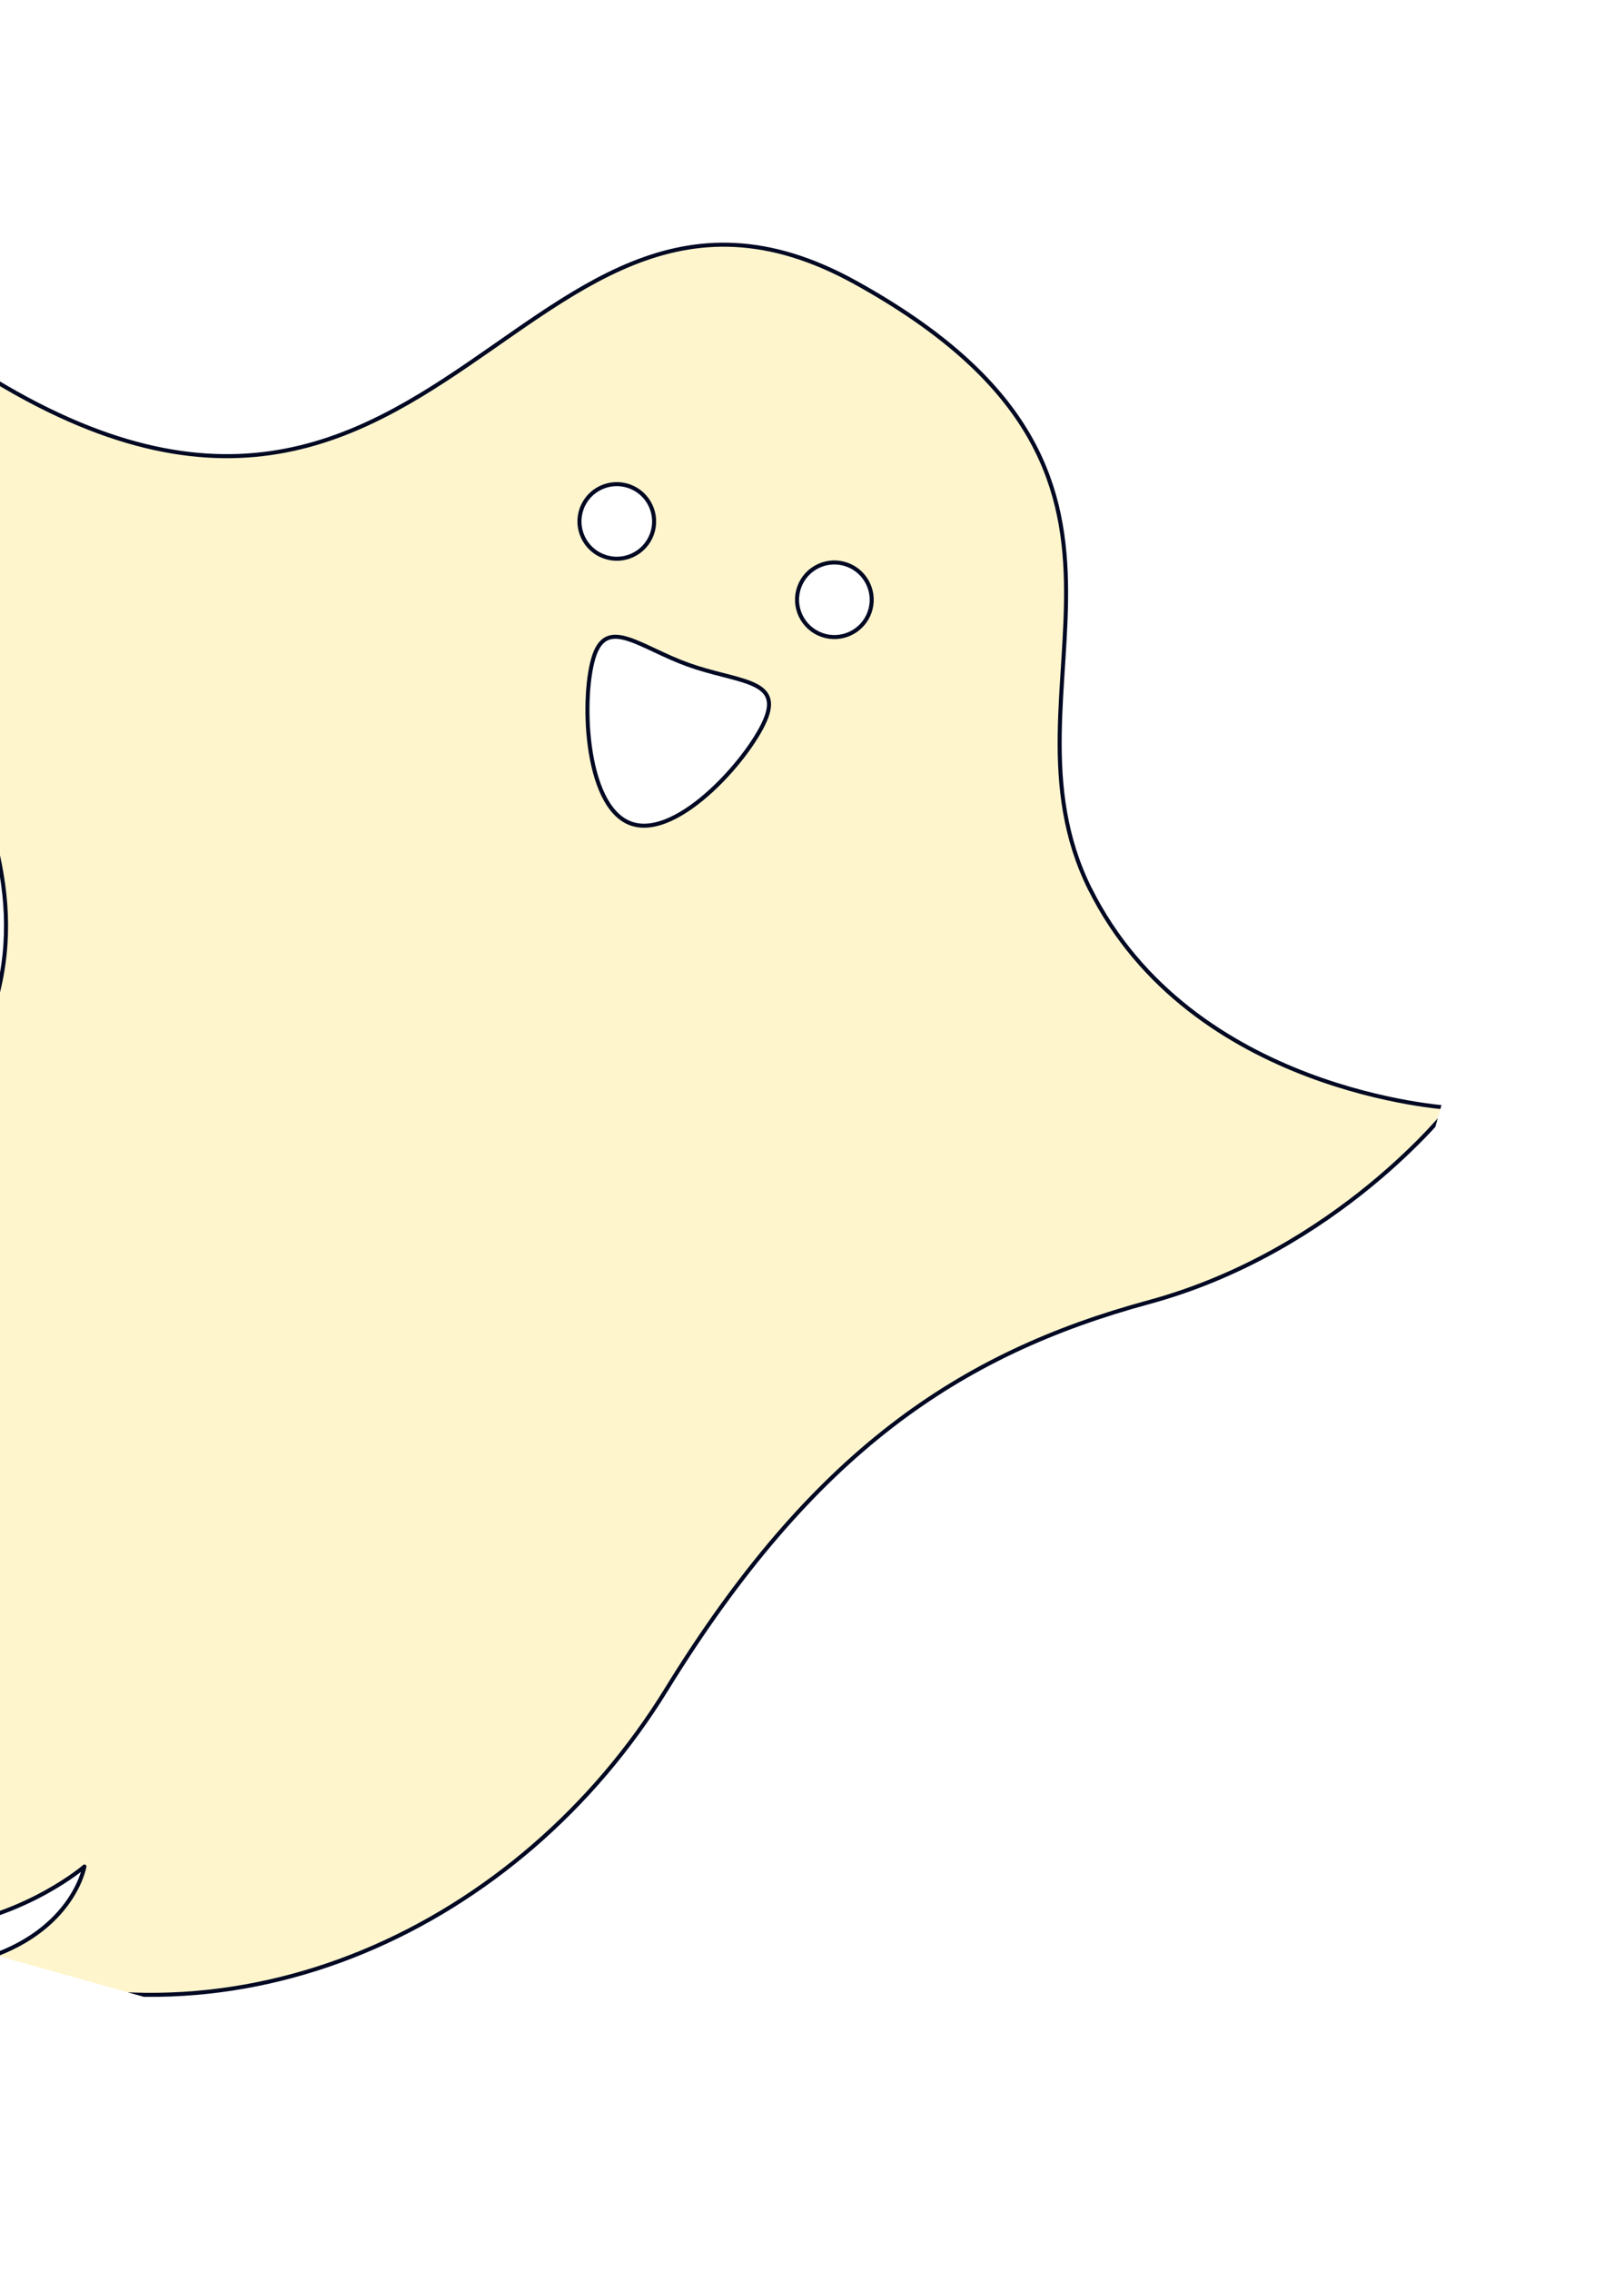 <?xml version="1.0" encoding="UTF-8"?> <svg xmlns="http://www.w3.org/2000/svg" width="510" height="713" viewBox="0 0 510 713" fill="none"><g clip-path="url(#clip0_320_120)"><g filter="url(#filter0_d_320_120)"><path d="M340.265 272.045C308.39 207.998 376.679 142.491 266.566 81.656C156.459 20.803 132.664 220.859 -33.169 92.051C-59.411 194.27 22.576 242.353 -6.39 316.263C-6.39 316.263 -39.155 361.851 -40.776 438.601C-42.398 515.35 -93.653 555.742 -125.013 551.918C-44.801 639.223 24.514 578.994 24.514 578.994C24.514 578.994 20.746 601.254 -11.413 609.197C72.289 639.744 161.34 597.986 207.234 523.47C253.127 448.954 299.248 417.972 358.656 401.845C418.058 385.738 453.129 340.797 453.129 340.797C453.129 340.797 372.145 336.073 340.27 272.026L340.265 272.045ZM180.66 152.733C182.845 146.658 189.562 143.493 195.665 145.685C201.749 147.871 204.923 154.583 202.733 160.677C200.548 166.752 193.831 169.917 187.728 167.725C181.644 165.539 178.47 158.828 180.66 152.733ZM238.731 217.951C234.499 229.684 211.044 256.91 196.129 251.538C181.214 246.165 180.487 210.237 184.718 198.503C188.949 186.77 199.167 196.31 214.082 201.683C228.997 207.055 242.962 206.217 238.736 217.932L238.731 217.951ZM256.057 192.315C249.972 190.129 246.799 183.418 248.989 177.323C251.173 171.248 257.89 168.083 263.994 170.275C270.078 172.461 273.252 179.173 271.062 185.267C268.877 191.342 262.16 194.507 256.057 192.315Z" fill="#FFF5CC" stroke="#020923" stroke-width="1.27" stroke-linecap="round" stroke-linejoin="round"></path></g></g><defs><filter id="filter0_d_320_120" x="-133.648" y="66.185" width="599.412" height="570.737" filterUnits="userSpaceOnUse" color-interpolation-filters="sRGB"><feFlood flood-opacity="0" result="BackgroundImageFix"></feFlood><feColorMatrix in="SourceAlpha" type="matrix" values="0 0 0 0 0 0 0 0 0 0 0 0 0 0 0 0 0 0 127 0" result="hardAlpha"></feColorMatrix><feOffset dx="2" dy="7"></feOffset><feGaussianBlur stdDeviation="5"></feGaussianBlur><feColorMatrix type="matrix" values="0 0 0 0 0.753 0 0 0 0 0.561 0 0 0 0 1 0 0 0 0.55 0"></feColorMatrix><feBlend mode="normal" in2="BackgroundImageFix" result="effect1_dropShadow_320_120"></feBlend><feBlend mode="normal" in="SourceGraphic" in2="effect1_dropShadow_320_120" result="shape"></feBlend></filter><clipPath id="clip0_320_120"><rect width="538" height="589" fill="white" transform="translate(-8.623) rotate(15.699)"></rect></clipPath></defs></svg> 